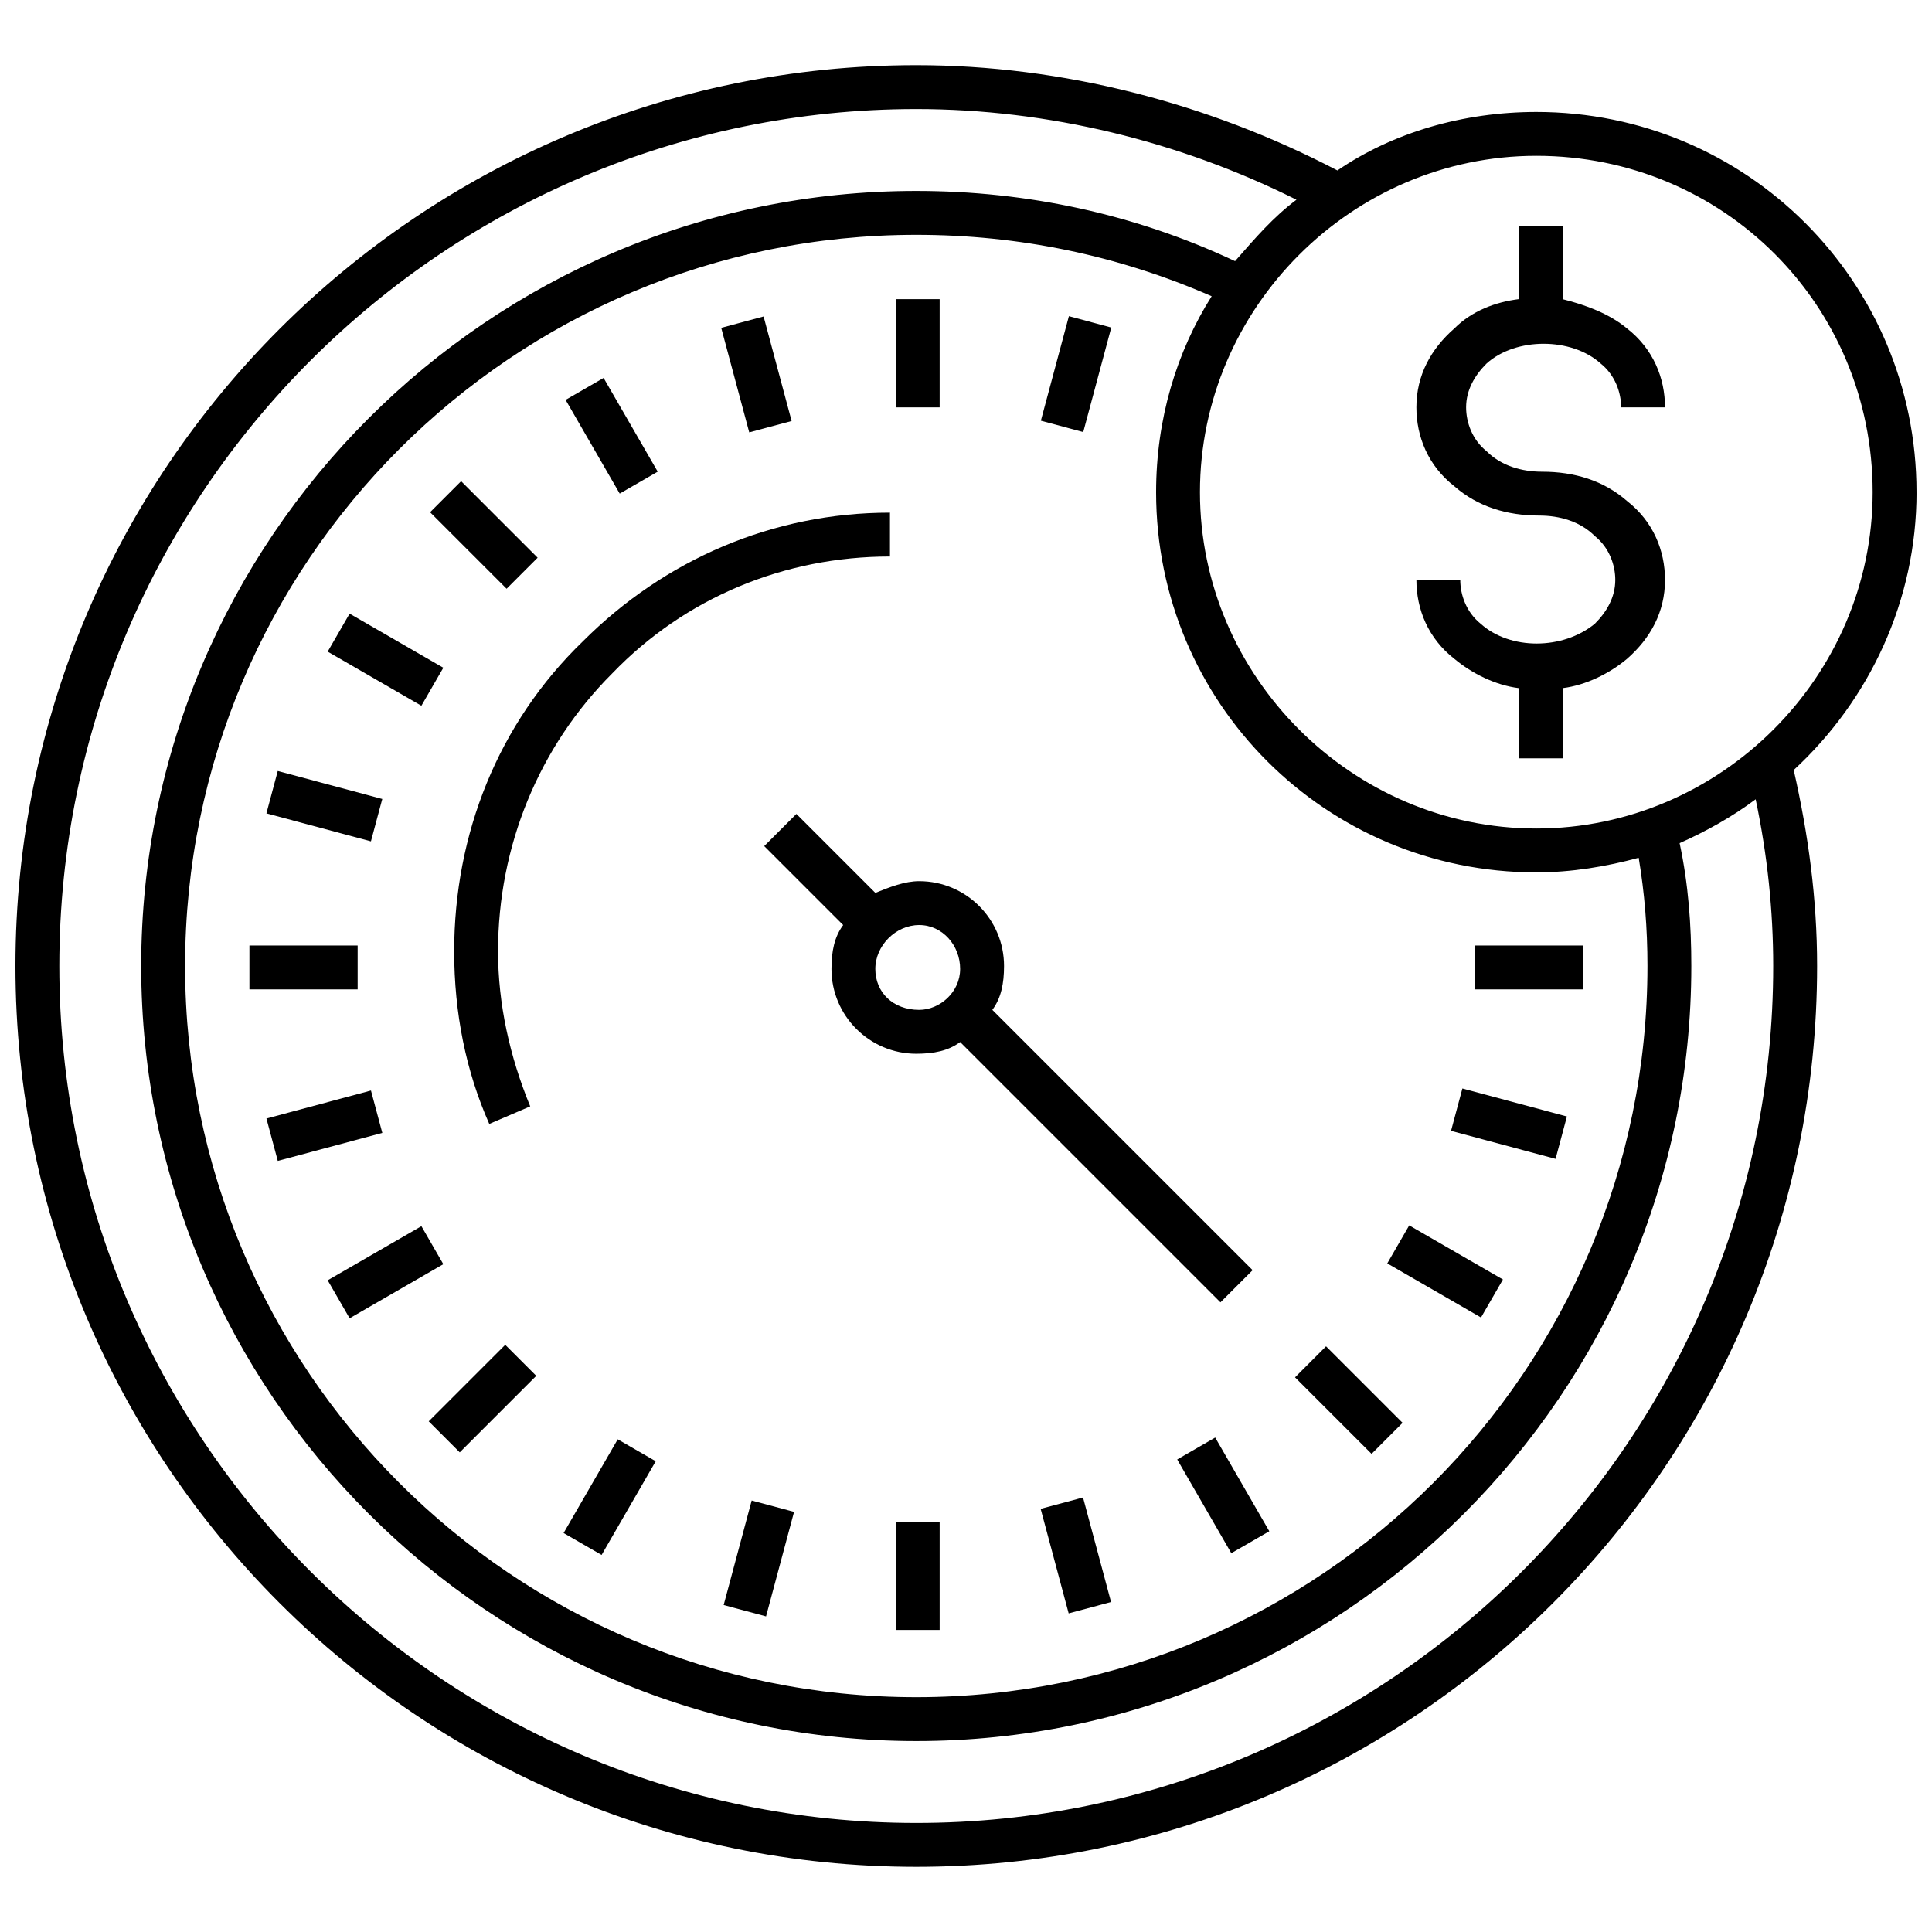 <?xml version="1.0" encoding="UTF-8"?>
<!-- Uploaded to: ICON Repo, www.svgrepo.com, Generator: ICON Repo Mixer Tools -->
<svg width="800px" height="800px" version="1.1" viewBox="144 144 512 512" xmlns="http://www.w3.org/2000/svg">
 <defs>
  <clipPath id="a">
   <path d="m148.09 161h503.81v478h-503.81z"/>
  </clipPath>
 </defs>
 <path d="m379.85 291.48v-11.625c-31.004 0-59.684 12.402-81.383 34.105-22.48 21.699-34.105 51.156-34.105 82.16 0 16.277 3.102 31.777 9.301 45.73l10.852-4.652c-5.426-13.176-8.527-27.129-8.527-41.078 0-27.902 10.852-54.258 30.23-73.633 19.375-20.156 45.727-31.008 73.633-31.008z"/>
 <path d="m381.39 223.28h11.625v28.68h-11.625z"/>
 <path d="m346.36 227.87 7.426 27.699-11.23 3.012-7.426-27.699z"/>
 <path d="m303.96 244.16 14.34 24.836-10.07 5.812-14.34-24.836z"/>
 <path d="m266.2 271.52 20.277 20.277-8.223 8.223-20.277-20.277z"/>
 <path d="m236.65 306.62 24.836 14.34-5.812 10.07-24.836-14.34z"/>
 <path d="m217.61 348.32 27.699 7.418-3.008 11.23-27.699-7.418z"/>
 <path d="m210.1 394.57h28.68v11.625h-28.68z"/>
 <path d="m214.61 440.42 27.699-7.422 3.008 11.23-27.699 7.422z"/>
 <path d="m230.84 483.29 24.836-14.34 5.812 10.07-24.836 14.34z"/>
 <path d="m265.84 528.89-8.223-8.223 20.277-20.277 8.223 8.223z"/>
 <path d="m303.43 556.08-10.07-5.812 14.344-24.836 10.07 5.812z"/>
 <path d="m347.01 572.36-11.23-3.012 7.426-27.699 11.23 3.012z"/>
 <path d="m381.39 547.27h11.625v28.68h-11.625z"/>
 <path d="m427.21 571.56-7.426-27.699 11.23-3.012 7.426 27.699z"/>
 <path d="m470.31 555.61-14.34-24.836 10.07-5.812 14.34 24.836z"/>
 <path d="m507.48 529.29-20.281-20.277 8.219-8.223 20.281 20.277z"/>
 <path d="m536.48 493.15-24.836-14.34 5.812-10.07 24.836 14.34z"/>
 <path d="m556.24 451.11-27.699-7.422 3.008-11.23 27.699 7.422z"/>
 <path d="m534.86 394.57h28.68v11.625h-28.68z"/>
 <path d="m427.27 227.79 11.23 3.012-7.43 27.699-11.23-3.012z"/>
 <path d="m398.45 420.15 68.984 68.984 8.527-8.527-68.984-68.984c2.324-3.102 3.102-6.977 3.102-11.625 0-12.402-10.078-22.477-22.477-22.477-3.875 0-7.75 1.551-11.625 3.102l-20.926-20.926-8.527 8.527 20.926 20.926c-2.324 3.102-3.102 6.977-3.102 11.625 0 12.402 10.078 22.477 22.477 22.477 4.648-0.004 8.523-0.777 11.625-3.102zm-22.48-19.379c0-6.199 5.426-11.625 11.625-11.625s10.852 5.426 10.852 11.625c0 6.199-5.426 10.852-10.852 10.852-6.973 0-11.625-4.652-11.625-10.852z"/>
 <path d="m536.41 309.31c-3.875-3.102-5.426-7.75-5.426-11.625h-11.625c0 7.75 3.102 15.5 10.078 20.926 4.652 3.875 10.852 6.977 17.051 7.75v18.602h11.625v-18.602c6.199-0.773 12.402-3.875 17.051-7.75 6.199-5.426 10.078-12.402 10.078-20.926 0-7.75-3.102-15.5-10.078-20.926-6.199-5.426-13.953-7.75-22.477-7.75-5.426 0-10.852-1.551-14.727-5.426-3.875-3.102-5.426-7.75-5.426-11.625 0-4.652 2.324-8.527 5.426-11.625 7.75-6.977 22.477-6.977 30.23 0 3.875 3.102 5.426 7.75 5.426 11.625h11.625c0-7.75-3.102-15.5-10.078-20.926-4.652-3.875-10.852-6.199-17.051-7.75v-19.387h-11.625v19.379c-6.199 0.773-12.402 3.102-17.051 7.75-6.199 5.426-10.078 12.402-10.078 20.926 0 7.75 3.102 15.5 10.078 20.926 6.199 5.426 13.953 7.75 22.477 7.75 5.426 0 10.852 1.551 14.727 5.426 3.875 3.102 5.426 7.75 5.426 11.625 0 4.652-2.324 8.527-5.426 11.625-8.527 6.984-22.48 6.984-30.23 0.008z"/>
 <g clip-path="url(#a)">
  <path d="m651.9 274.43c0-55.805-44.957-100.76-100.76-100.76-19.379 0-37.98 5.426-52.707 15.5-34.105-17.828-72.859-27.902-111.61-27.902-131.77 0-238.73 106.96-238.73 238.73s106.96 238.73 238.73 238.73c131.77 0 238.73-106.96 238.73-238.73 0-17.828-2.324-34.879-6.199-51.93 20.152-18.605 32.555-44.957 32.555-73.637zm-11.625 0c0 48.832-40.305 89.137-89.137 89.137s-89.137-40.305-89.137-89.137c0-48.832 40.305-89.137 89.137-89.137 49.605 0 89.137 39.531 89.137 89.137zm-59.684 125.57c0 106.96-86.809 193.77-193.77 193.77-106.96 0-193.77-86.809-193.77-193.77 0-106.96 86.809-193.77 193.77-193.77 27.129 0 53.48 5.426 78.285 16.277-9.301 14.727-14.727 32.555-14.727 51.93 0 55.805 44.957 100.76 100.76 100.76 9.301 0 18.602-1.551 27.129-3.875 1.551 9.301 2.324 18.602 2.324 28.68zm33.328 0c0 125.57-102.31 227.1-227.1 227.1-124.79 0-227.1-101.54-227.1-227.1 0-125.57 102.31-227.1 227.1-227.1 34.879 0 69.758 8.527 100.76 24.027-6.199 4.652-10.852 10.078-16.277 16.277-26.352-12.402-55.027-18.605-84.484-18.605-113.16 0-205.4 92.238-205.4 205.4 0 113.16 92.238 205.4 205.4 205.4 113.16 0 205.4-92.234 205.4-205.4 0-10.852-0.773-21.703-3.102-32.555 6.977-3.102 13.953-6.977 20.152-11.625 3.106 14.727 4.652 29.453 4.652 44.18z"/>
 </g>
</svg>